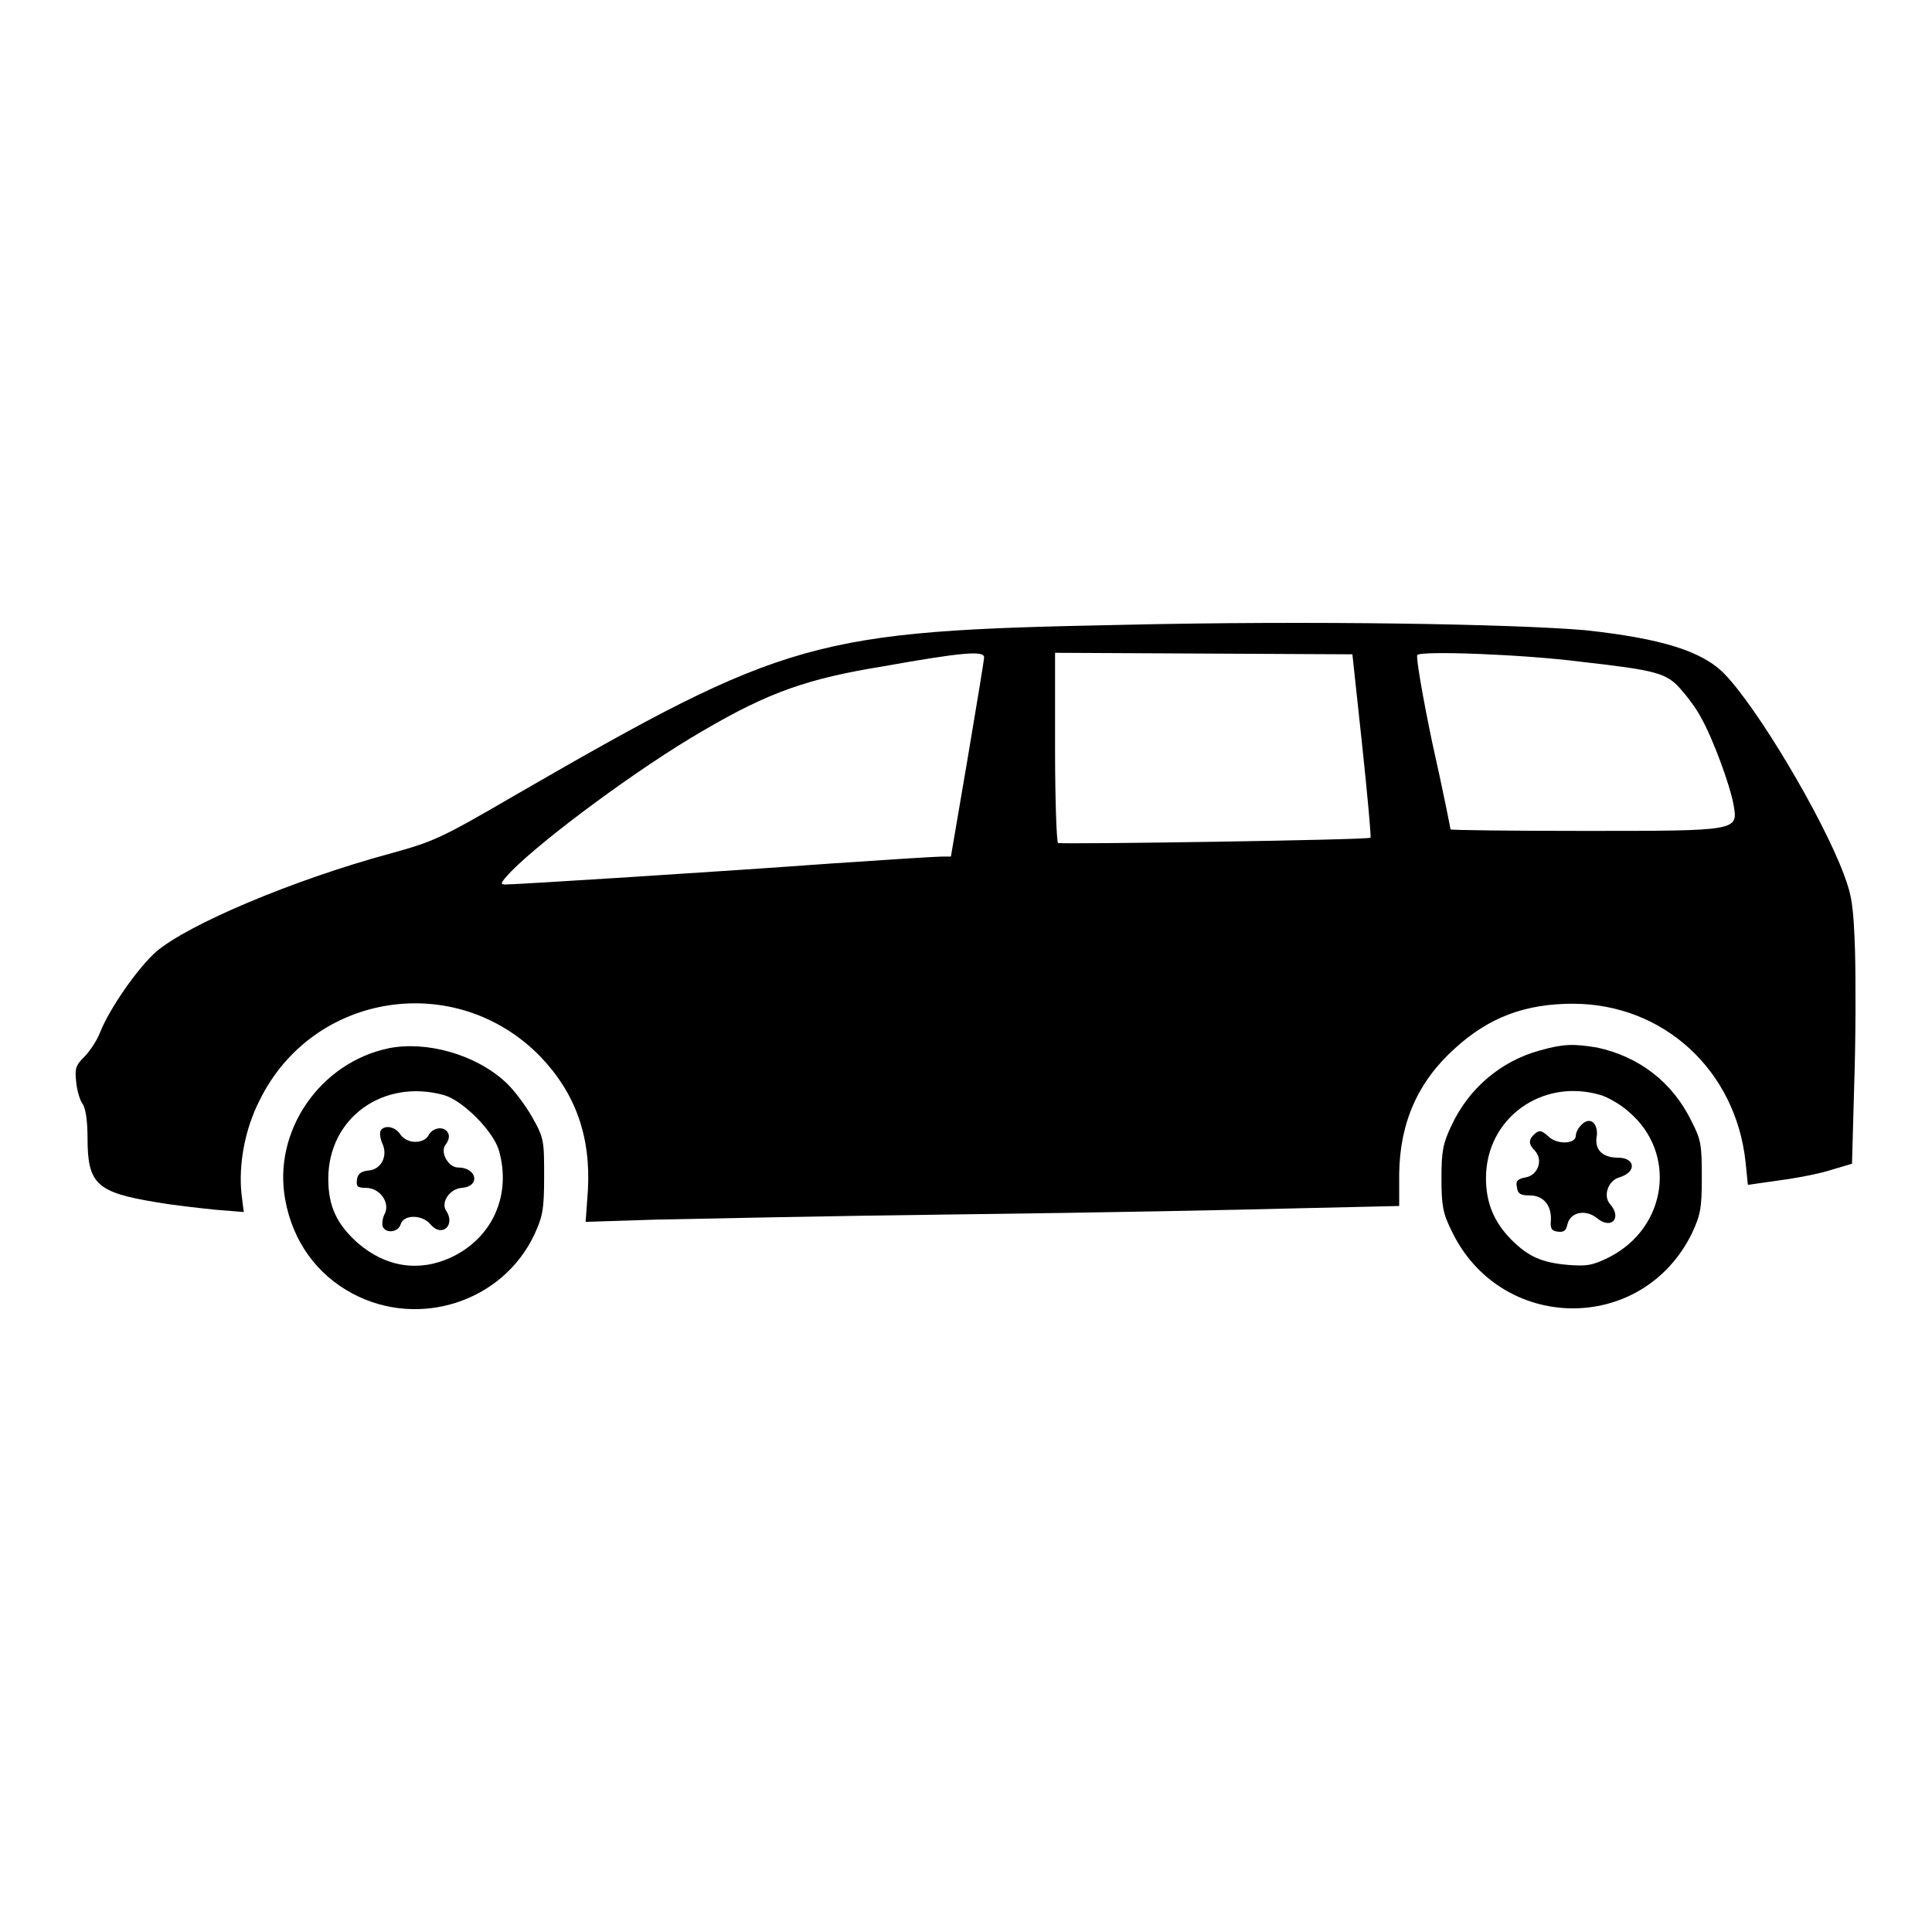 <?xml version="1.0" encoding="utf-8"?>
<!-- Svg Vector Icons : http://www.onlinewebfonts.com/icon -->
<!DOCTYPE svg PUBLIC "-//W3C//DTD SVG 1.1//EN" "http://www.w3.org/Graphics/SVG/1.1/DTD/svg11.dtd">
<svg version="1.1" xmlns="http://www.w3.org/2000/svg" xmlns:xlink="http://www.w3.org/1999/xlink" x="0px" y="0px" viewBox="0 0 256 256" enable-background="new 0 0 256 256" xml:space="preserve">
<g><g><g><path fill="#000000" d="M148.5,82.8c-40.6,0.8-44.3,1.8-80.3,22.6c-9.8,5.7-10.7,6.1-16.5,7.7c-12.9,3.5-26.8,9.4-31,13c-2.5,2.2-6.2,7.6-7.4,10.6c-0.4,1.1-1.4,2.6-2.1,3.3c-1.2,1.2-1.3,1.6-1.1,3.4c0.1,1.1,0.5,2.4,0.8,2.8c0.4,0.5,0.7,2.1,0.7,4.6c0,6.1,1.2,7.2,9.1,8.5c2.3,0.4,5.9,0.8,7.9,1l3.7,0.3l-0.3-2.4c-0.4-3.8,0.4-8.5,2.4-12.4c7-14.3,26-17.3,37.2-5.8c4.6,4.8,6.7,10.5,6.3,17.7l-0.3,4.2l9.5-0.3c5.2-0.1,23.5-0.5,40.7-0.7c17.1-0.2,37.1-0.6,44.4-0.8l13.2-0.3l0-4.3c0.1-6.8,2.5-12.2,7.4-16.6c4.5-4.1,9.3-5.9,15.6-5.9c12,0,21.6,8.8,22.9,21l0.3,3l4.2-0.6c2.3-0.3,5.4-0.9,6.9-1.4l2.7-0.8l0.3-10.7c0.2-5.9,0.2-13.7,0.1-17.5c-0.2-5.9-0.4-7.3-1.5-10.2c-2.9-7.7-11.5-22.1-15.8-26.5c-2.9-3-8.3-4.7-18.5-5.8C200.6,82.7,174.1,82.2,148.5,82.8z M130.4,87.1c0,0.3-1,6.4-2.2,13.5l-2.2,12.9h-1.2c-0.7,0-7.1,0.4-14.4,0.9c-15,1.1-42,2.8-43.4,2.8c-0.8,0-0.7-0.2,0.7-1.7c4.2-4.3,17-13.8,25.5-18.7c8.7-5.1,13.9-6.9,23.8-8.5C127.6,86.4,130.4,86.2,130.4,87.1z M180.5,98.8c0.7,6.6,1.2,12.1,1.1,12.2c-0.2,0.3-40.9,0.9-41.4,0.7c-0.2-0.1-0.4-5.8-0.4-12.7V86.5l19.7,0.1l19.7,0.1L180.5,98.8z M209.6,87.7c9.8,1.1,11.2,1.5,13,3.5c0.9,1,2.2,2.7,2.8,3.9c1.5,2.6,3.8,8.8,4.3,11.5c0.6,3.5,0.8,3.5-19.7,3.5c-9.8,0-17.8-0.1-17.8-0.2c0-0.1-1-5.2-2.4-11.4c-1.3-6.2-2.2-11.5-2-11.7C188.2,86.2,201.9,86.7,209.6,87.7z"/><path fill="#000000" d="M51.5,138.9c-9.1,1.9-15.4,11-13.7,20.1c1,5.5,4.2,9.9,8.9,12.4c8.8,4.7,19.9,1.1,24.1-7.8c1.1-2.4,1.3-3.3,1.3-7.7c0-4.7,0-5.1-1.6-7.9c-0.9-1.6-2.5-3.7-3.5-4.6C63,139.7,56.5,137.9,51.5,138.9z M58.8,145.1c2.5,0.7,6.5,4.7,7.3,7.3c1.7,5.9-0.8,11.6-6.3,14.2c-4.3,2-8.7,1.3-12.4-1.9c-2.8-2.5-3.9-4.9-3.9-8.5C43.5,148.1,50.8,142.9,58.8,145.1z"/><path fill="#000000" d="M50.4,149.9c-0.1,0.3,0,1.1,0.3,1.7c0.7,1.6-0.2,3.4-1.9,3.5c-0.9,0.1-1.4,0.4-1.5,1.2c-0.1,0.9,0,1.1,1.2,1.1c1.8,0,3.2,1.9,2.5,3.4c-0.3,0.5-0.4,1.3-0.3,1.7c0.4,1,2.1,0.8,2.4-0.3c0.4-1.3,2.9-1.3,4,0.1c1.5,1.7,3.3,0,2-1.9c-0.7-1.1,0.5-2.9,2.1-3c2.5-0.2,2-2.7-0.5-2.7c-1.3,0-2.5-2.1-1.6-3.1c0.3-0.4,0.5-1,0.3-1.4c-0.4-1-2-0.9-2.6,0.2c-0.3,0.6-1,0.9-1.8,0.9c-0.8,0-1.5-0.4-1.9-0.9C52.4,149.2,50.8,149,50.4,149.9z"/><path fill="#000000" d="M204,139.2c-5.1,1.4-9.4,5-11.7,10c-1.1,2.3-1.3,3.4-1.3,6.9c0,3.6,0.2,4.7,1.3,6.9c6.4,13.6,25.3,13.9,31.9,0.4c1.1-2.4,1.3-3.2,1.3-7.4c0-4.3-0.1-5-1.4-7.5c-2.5-5.1-6.9-8.5-12.5-9.7C208.5,138.3,207.2,138.3,204,139.2z M212.1,145.1c1,0.3,2.7,1.3,3.7,2.2c6.5,5.5,5.1,15.4-2.6,19.3c-2.2,1.1-3,1.2-5.5,1c-3.4-0.3-5.2-1.1-7.4-3.3c-2.4-2.4-3.4-5-3.4-8.2C196.9,148.2,204.3,142.8,212.1,145.1z"/><path fill="#000000" d="M209.5,149.1c-0.4,0.4-0.7,1-0.7,1.4c0,1.1-2.5,1.2-3.6,0.1c-0.9-0.8-1.2-0.9-1.8-0.4c-0.9,0.8-0.9,1.4,0,2.3c1.1,1.2,0.4,3.2-1.2,3.5c-1.1,0.2-1.4,0.5-1.2,1.3c0.1,0.9,0.5,1.1,1.7,1.1c1.8,0,2.9,1.3,2.8,3.3c-0.1,1.1,0.1,1.4,0.9,1.5c0.8,0.1,1.1-0.1,1.3-1c0.4-1.6,2.4-2,3.9-0.8c1.9,1.6,3.4,0,1.7-1.9c-0.9-1.1-0.2-3.1,1.3-3.5c2.3-0.7,2.1-2.6-0.2-2.6c-2.1,0-3.2-1.1-2.8-3C211.7,148.7,210.6,147.9,209.5,149.1z"/></g></g></g>
</svg>